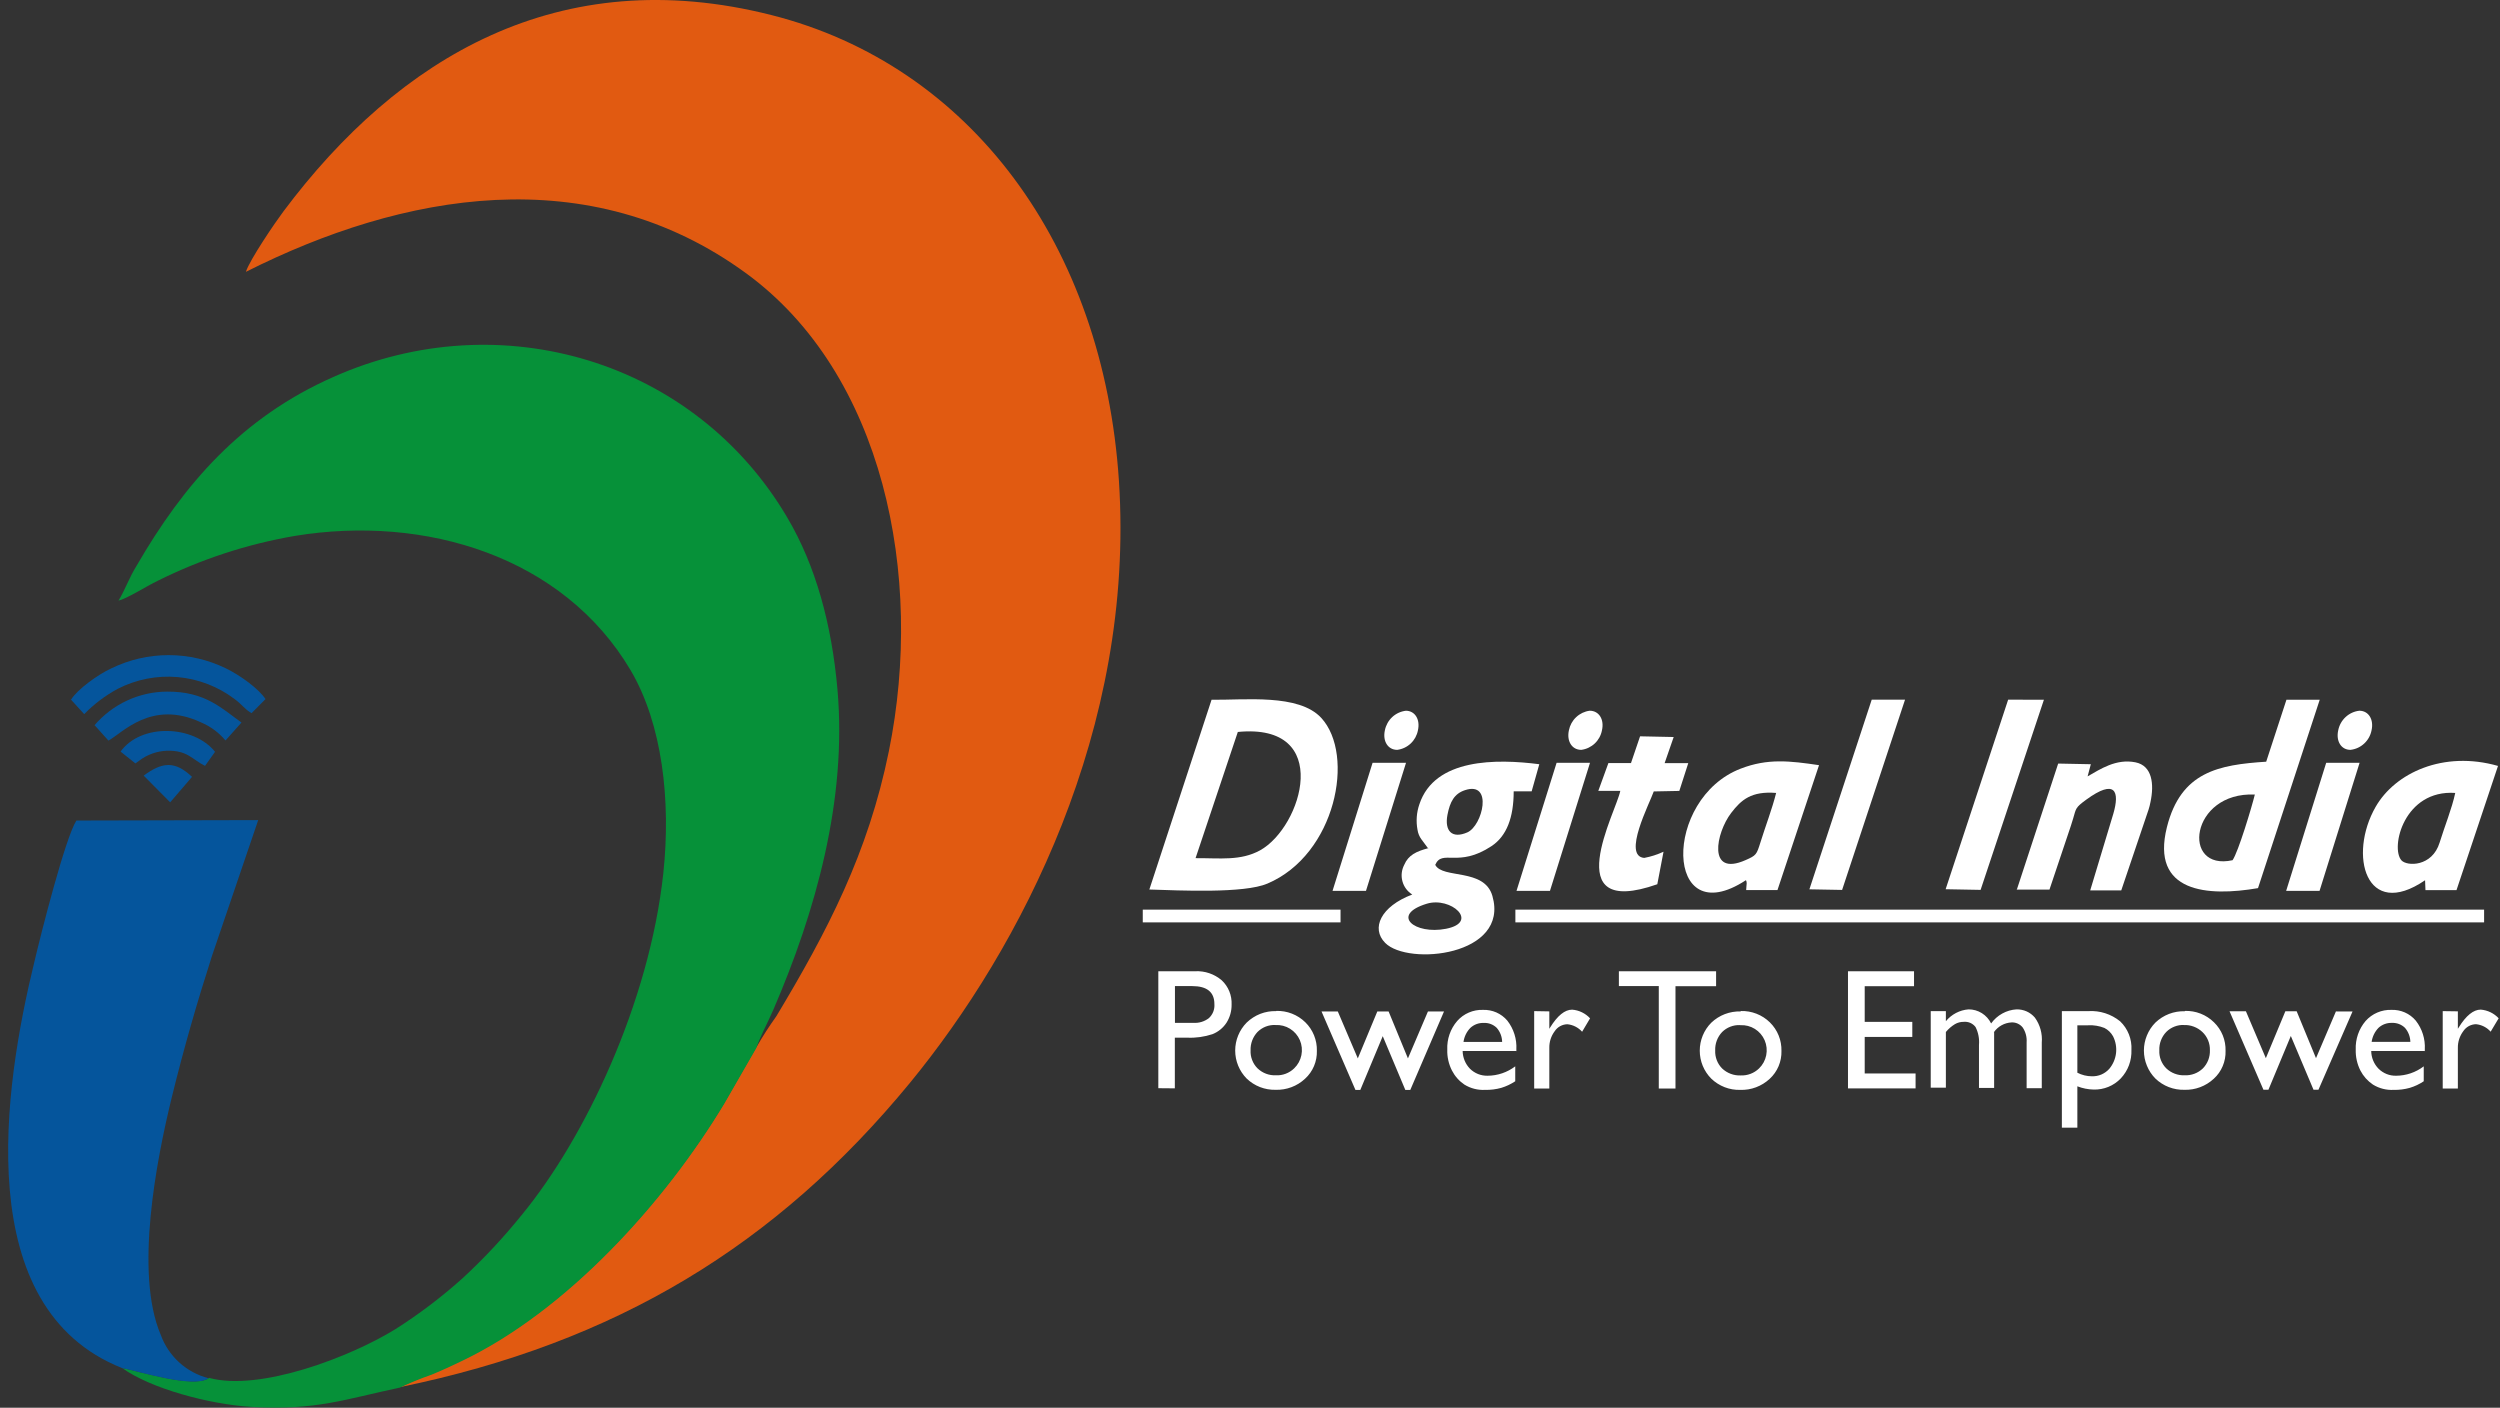 <svg width="103" height="58" viewBox="0 0 103 58" fill="none" xmlns="http://www.w3.org/2000/svg">
<rect x="0" y="0" width="103" height="58" fill="#333333" stroke="none"/>
<g clip-path="url(#clip0_321_46743)">
<path fill-rule="evenodd" clip-rule="evenodd" d="M47.723 44.834V40.015H49.24C49.639 39.995 50.03 40.128 50.335 40.388C50.471 40.515 50.578 40.67 50.648 40.843C50.718 41.016 50.75 41.202 50.742 41.389C50.746 41.653 50.673 41.912 50.533 42.135C50.394 42.349 50.192 42.513 49.956 42.607C49.621 42.718 49.268 42.768 48.916 42.752H48.403V44.84L47.723 44.834ZM49.121 40.625H48.408V42.141H49.161C49.392 42.158 49.621 42.089 49.805 41.948C49.884 41.875 49.946 41.785 49.986 41.684C50.025 41.584 50.042 41.475 50.033 41.368C50.033 40.875 49.728 40.627 49.121 40.627V40.625ZM52.578 41.65C52.8 41.643 53.02 41.68 53.226 41.761C53.432 41.841 53.62 41.962 53.779 42.118C53.935 42.27 54.057 42.454 54.139 42.656C54.221 42.859 54.261 43.076 54.255 43.295C54.261 43.51 54.221 43.724 54.137 43.923C54.053 44.121 53.928 44.298 53.769 44.443C53.44 44.751 53.003 44.915 52.553 44.9C52.335 44.905 52.117 44.867 51.913 44.788C51.709 44.709 51.523 44.59 51.364 44.438C51.061 44.131 50.89 43.716 50.89 43.283C50.89 42.851 51.061 42.436 51.364 42.129C51.526 41.974 51.716 41.852 51.924 41.77C52.133 41.69 52.355 41.651 52.578 41.658V41.65ZM52.548 42.23C52.412 42.224 52.276 42.246 52.149 42.295C52.022 42.345 51.907 42.42 51.81 42.516C51.715 42.617 51.64 42.736 51.591 42.866C51.542 42.996 51.519 43.135 51.524 43.274C51.517 43.411 51.539 43.548 51.589 43.675C51.638 43.803 51.713 43.919 51.81 44.016C51.911 44.112 52.029 44.188 52.16 44.237C52.289 44.286 52.428 44.308 52.567 44.302C52.705 44.309 52.843 44.287 52.973 44.237C53.102 44.188 53.22 44.113 53.32 44.016C53.472 43.87 53.576 43.68 53.618 43.472C53.66 43.264 53.638 43.049 53.554 42.854C53.47 42.66 53.329 42.496 53.15 42.385C52.971 42.273 52.762 42.22 52.551 42.232L52.548 42.23ZM58.817 41.673H59.493L58.104 44.905H57.899L56.969 42.69L56.045 44.905H55.844L54.447 41.673H55.118L55.942 43.606L56.745 41.673H57.211L58.007 43.606L58.831 41.673H58.817ZM62.49 43.301H60.261C60.265 43.574 60.373 43.836 60.563 44.032C60.658 44.126 60.772 44.2 60.896 44.25C61.02 44.299 61.153 44.323 61.287 44.32C61.699 44.319 62.1 44.183 62.428 43.933V44.548C62.25 44.666 62.056 44.758 61.852 44.82C61.635 44.88 61.412 44.908 61.187 44.903C60.887 44.919 60.589 44.843 60.333 44.685C60.116 44.538 59.94 44.339 59.82 44.105C59.685 43.839 59.618 43.543 59.628 43.245C59.609 42.813 59.756 42.39 60.037 42.064C60.169 41.914 60.333 41.795 60.516 41.717C60.7 41.638 60.898 41.6 61.097 41.607C61.287 41.6 61.476 41.636 61.65 41.712C61.824 41.789 61.978 41.904 62.102 42.05C62.364 42.386 62.497 42.806 62.474 43.233V43.31L62.49 43.301ZM60.285 42.928H61.888C61.885 42.714 61.806 42.509 61.666 42.348C61.595 42.279 61.511 42.225 61.419 42.19C61.326 42.155 61.228 42.14 61.13 42.145C60.927 42.137 60.73 42.21 60.58 42.348C60.426 42.505 60.326 42.709 60.296 42.928H60.285ZM63.832 41.669V42.388L63.867 42.33C64.169 41.842 64.471 41.598 64.772 41.598C65.054 41.619 65.318 41.747 65.511 41.955L65.183 42.508C65.026 42.332 64.809 42.222 64.576 42.199C64.472 42.201 64.37 42.228 64.279 42.278C64.188 42.328 64.11 42.4 64.053 42.487C63.904 42.685 63.827 42.927 63.832 43.175V44.847H63.208V41.658L63.832 41.669ZM66.698 40.015H70.703V40.631H69.03V44.847H68.342V40.625H66.698V40.015ZM71.719 41.654C71.94 41.647 72.16 41.685 72.366 41.765C72.573 41.845 72.761 41.967 72.919 42.122C73.075 42.275 73.198 42.458 73.28 42.661C73.362 42.864 73.401 43.082 73.396 43.301C73.402 43.516 73.361 43.729 73.278 43.927C73.194 44.125 73.07 44.302 72.912 44.447C72.581 44.755 72.144 44.919 71.694 44.903C71.475 44.909 71.258 44.871 71.054 44.792C70.85 44.712 70.663 44.593 70.505 44.441C70.354 44.29 70.235 44.11 70.153 43.912C70.072 43.715 70.03 43.502 70.03 43.288C70.03 43.074 70.072 42.862 70.153 42.664C70.235 42.466 70.354 42.286 70.505 42.135C70.666 41.981 70.856 41.861 71.064 41.781C71.272 41.702 71.493 41.664 71.715 41.671L71.719 41.654ZM71.688 42.234C71.552 42.228 71.417 42.251 71.29 42.3C71.163 42.349 71.048 42.424 70.951 42.52C70.855 42.621 70.781 42.74 70.732 42.87C70.683 43 70.661 43.139 70.666 43.278C70.66 43.414 70.682 43.551 70.731 43.679C70.779 43.807 70.855 43.923 70.951 44.02C71.053 44.117 71.174 44.193 71.306 44.242C71.438 44.292 71.578 44.314 71.719 44.308C71.857 44.313 71.995 44.291 72.125 44.241C72.254 44.192 72.372 44.117 72.472 44.02C72.624 43.873 72.727 43.684 72.768 43.477C72.81 43.269 72.787 43.054 72.704 42.86C72.62 42.666 72.479 42.502 72.3 42.391C72.122 42.28 71.913 42.226 71.704 42.238L71.688 42.234ZM76.137 40.015H78.858V40.631H76.826V42.102H78.787V42.721H76.826V44.227H78.922V44.843H76.137V40.015ZM82.158 42.528V44.822H81.534V43.05C81.556 42.795 81.507 42.54 81.392 42.313C81.335 42.238 81.26 42.18 81.175 42.142C81.089 42.105 80.995 42.091 80.902 42.1C80.776 42.099 80.652 42.131 80.543 42.195C80.402 42.281 80.276 42.39 80.17 42.518V44.812H79.546V41.658H80.17V42.073C80.285 41.933 80.427 41.818 80.588 41.734C80.748 41.65 80.924 41.6 81.104 41.586C81.297 41.585 81.487 41.638 81.652 41.741C81.816 41.844 81.949 41.991 82.034 42.166C82.154 41.998 82.311 41.859 82.492 41.758C82.672 41.658 82.873 41.599 83.078 41.586C83.222 41.583 83.364 41.611 83.496 41.669C83.627 41.728 83.743 41.815 83.837 41.925C84.052 42.223 84.153 42.589 84.121 42.957V44.834H83.497V42.943C83.512 42.728 83.456 42.513 83.336 42.334C83.281 42.264 83.21 42.209 83.129 42.172C83.048 42.135 82.96 42.119 82.871 42.124C82.728 42.132 82.588 42.172 82.463 42.242C82.337 42.312 82.229 42.41 82.147 42.528H82.158ZM84.949 46.459V41.658H86.042C86.514 41.629 86.98 41.779 87.348 42.077C87.507 42.228 87.63 42.411 87.711 42.615C87.792 42.819 87.827 43.038 87.815 43.256C87.823 43.471 87.789 43.686 87.714 43.888C87.639 44.089 87.524 44.273 87.377 44.43C87.233 44.581 87.058 44.7 86.866 44.779C86.673 44.858 86.466 44.896 86.257 44.89C86.028 44.885 85.801 44.839 85.587 44.756V46.459H84.949ZM86.029 42.243H85.587V44.196C85.773 44.292 85.979 44.343 86.188 44.343C86.322 44.347 86.456 44.322 86.579 44.269C86.703 44.215 86.813 44.136 86.903 44.035C87.056 43.852 87.153 43.627 87.181 43.389C87.208 43.151 87.166 42.91 87.058 42.696C86.976 42.547 86.851 42.426 86.699 42.35C86.487 42.267 86.261 42.23 86.034 42.24L86.029 42.243ZM90.018 41.65C90.239 41.643 90.458 41.68 90.664 41.761C90.87 41.841 91.057 41.963 91.215 42.118C91.372 42.27 91.495 42.453 91.578 42.656C91.66 42.858 91.699 43.076 91.693 43.295C91.7 43.51 91.66 43.724 91.576 43.923C91.493 44.121 91.368 44.299 91.209 44.443C90.879 44.751 90.442 44.915 89.993 44.9C89.775 44.905 89.557 44.867 89.353 44.788C89.149 44.709 88.962 44.59 88.804 44.438C88.653 44.286 88.534 44.106 88.453 43.908C88.371 43.71 88.329 43.498 88.329 43.283C88.329 43.069 88.371 42.857 88.453 42.659C88.534 42.461 88.653 42.281 88.804 42.129C88.965 41.975 89.154 41.854 89.362 41.774C89.569 41.694 89.79 41.657 90.012 41.663L90.018 41.65ZM89.987 42.23C89.851 42.223 89.716 42.245 89.589 42.295C89.462 42.344 89.346 42.419 89.25 42.516C89.154 42.616 89.079 42.735 89.03 42.865C88.98 42.996 88.958 43.135 88.964 43.274C88.957 43.411 88.979 43.548 89.028 43.675C89.078 43.803 89.153 43.919 89.25 44.016C89.351 44.112 89.469 44.187 89.6 44.236C89.73 44.285 89.868 44.308 90.007 44.302C90.145 44.308 90.283 44.286 90.413 44.237C90.543 44.188 90.661 44.112 90.761 44.016C90.857 43.917 90.932 43.8 90.981 43.672C91.03 43.543 91.053 43.406 91.048 43.268C91.052 43.128 91.026 42.989 90.973 42.86C90.919 42.73 90.84 42.614 90.738 42.518C90.636 42.421 90.515 42.346 90.383 42.297C90.251 42.247 90.111 42.225 89.97 42.232L89.987 42.23ZM96.257 41.673H96.925L95.521 44.896H95.316L94.382 42.682L93.46 44.896H93.253L91.856 41.663H92.531L93.353 43.597L94.157 41.663H94.622L95.419 43.597L96.243 41.663L96.257 41.673ZM99.916 43.301H97.694C97.697 43.575 97.806 43.837 97.997 44.032C98.092 44.126 98.205 44.2 98.329 44.25C98.453 44.3 98.586 44.323 98.719 44.32C99.131 44.319 99.531 44.183 99.858 43.933V44.548C99.681 44.667 99.487 44.759 99.282 44.82C99.066 44.88 98.843 44.908 98.619 44.903C98.319 44.919 98.021 44.843 97.765 44.685C97.547 44.538 97.369 44.339 97.248 44.105C97.114 43.839 97.048 43.543 97.056 43.245C97.039 42.813 97.184 42.392 97.463 42.064C97.597 41.914 97.761 41.795 97.945 41.717C98.129 41.638 98.327 41.6 98.527 41.607C98.717 41.6 98.906 41.636 99.079 41.712C99.253 41.789 99.407 41.904 99.53 42.05C99.793 42.386 99.926 42.806 99.902 43.233V43.31L99.916 43.301ZM97.717 42.926H99.307C99.302 42.712 99.224 42.507 99.084 42.346C99.013 42.277 98.929 42.224 98.837 42.189C98.745 42.154 98.647 42.139 98.548 42.143C98.345 42.136 98.146 42.208 97.995 42.346C97.842 42.504 97.743 42.707 97.711 42.926H97.717ZM101.264 41.667V42.386L101.301 42.328C101.604 41.84 101.906 41.596 102.207 41.596C102.489 41.619 102.752 41.746 102.945 41.953L102.615 42.506C102.46 42.33 102.244 42.22 102.011 42.197C101.907 42.199 101.805 42.226 101.714 42.276C101.623 42.326 101.545 42.398 101.487 42.485C101.339 42.683 101.26 42.925 101.264 43.173V44.847H100.64V41.658L101.264 41.667Z" fill="white"/>
<path fill-rule="evenodd" clip-rule="evenodd" d="M31.158 43.144L29.838 45.439C27.385 49.514 23.355 53.979 19.009 56.05C18.555 56.266 18.223 56.426 17.77 56.61C17.328 56.767 16.896 56.948 16.473 57.151C25.384 55.319 31.983 51.312 37.492 44.611C42.052 39.054 46.764 30.032 46.101 19.828C45.464 10.067 39.955 2.687 31.78 0.62C23.033 -1.595 16.431 2.36 11.679 8.708C11.337 9.163 10.281 10.715 10.131 11.2C16.566 7.958 24.26 6.522 30.747 11.264C36.392 15.393 38.093 23.7 36.622 30.947C35.767 35.153 34.093 38.36 31.985 41.87C31.691 42.281 31.417 42.706 31.165 43.144H31.158Z" fill="#E15A11"/>
<path fill-rule="evenodd" clip-rule="evenodd" d="M8.594 56.782C7.991 57.215 5.643 56.471 5.036 56.364C6.189 57.198 8.619 57.864 10.365 57.963C13.033 58.116 14.206 57.648 16.473 57.17C16.897 56.97 17.332 56.793 17.775 56.639C18.228 56.455 18.561 56.295 19.014 56.08C23.366 54.004 27.396 49.537 29.843 45.468L31.163 43.173C31.311 42.715 31.653 42.089 31.864 41.596C33.614 37.536 34.899 32.941 34.505 28.424C34.269 25.717 33.606 23.307 32.442 21.333C28.639 14.857 20.625 12.46 13.728 15.534C9.961 17.202 7.582 19.928 5.613 23.334C5.328 23.79 5.136 24.337 4.883 24.743C5.184 24.691 6.074 24.13 6.485 23.935C8.27 23.044 10.174 22.419 12.138 22.081C17.535 21.19 23.221 22.941 25.984 27.619C27.281 29.819 27.65 32.972 27.329 35.974C26.753 41.323 24.094 46.902 21.49 50.063C20.75 50.98 19.945 51.843 19.081 52.643C18.212 53.425 17.28 54.133 16.294 54.76C14.437 55.908 10.693 57.341 8.611 56.768L8.594 56.782Z" fill="#069139"/>
<path fill-rule="evenodd" clip-rule="evenodd" d="M5.03 56.364C5.637 56.471 7.986 57.227 8.587 56.782C8.14 56.667 7.727 56.444 7.385 56.133C7.042 55.821 6.78 55.43 6.622 54.994C5.531 52.437 6.455 47.758 7.073 45.228C7.569 43.204 8.111 41.323 8.737 39.373L10.638 33.788L3.147 33.806C2.688 34.525 1.686 38.478 1.419 39.616C0.141 44.847 -1.217 53.89 5.03 56.364Z" fill="#05559C"/>
<path fill-rule="evenodd" clip-rule="evenodd" d="M2.914 28.813L3.469 29.422C3.875 29.006 4.34 28.655 4.85 28.38C5.612 27.989 6.467 27.821 7.319 27.896C8.171 27.971 8.985 28.285 9.668 28.803C9.973 29.025 10.069 29.209 10.363 29.383L10.939 28.803C10.653 28.37 9.915 27.836 9.316 27.541C8.578 27.179 7.768 26.991 6.947 26.991C6.126 26.991 5.316 27.179 4.577 27.541C4.047 27.784 3.191 28.401 2.937 28.811L2.914 28.813Z" fill="#05559C"/>
<path fill-rule="evenodd" clip-rule="evenodd" d="M3.891 29.87L4.467 30.513C5.043 30.204 6.24 28.812 8.274 29.759C8.667 29.923 9.016 30.18 9.29 30.508L9.949 29.769C9.138 29.189 8.454 28.484 6.891 28.495C6.322 28.496 5.76 28.62 5.243 28.859C4.726 29.098 4.266 29.446 3.894 29.879L3.891 29.87Z" fill="#05559C"/>
<path fill-rule="evenodd" clip-rule="evenodd" d="M4.967 30.965L5.579 31.453C5.645 31.409 5.683 31.374 5.737 31.338C6.066 31.088 6.464 30.946 6.876 30.93C7.731 30.91 7.905 31.282 8.447 31.554L8.86 30.974C7.982 29.878 5.81 29.783 4.961 30.974L4.967 30.965Z" fill="#05559C"/>
<path fill-rule="evenodd" clip-rule="evenodd" d="M5.92 31.956L7.011 33.056L7.912 32.006C7.205 31.335 6.68 31.393 5.916 31.958L5.92 31.956Z" fill="#05559C"/>
<path fill-rule="evenodd" clip-rule="evenodd" d="M50.995 30.157C54.942 29.77 53.654 34.069 51.915 35.034C51.107 35.476 50.271 35.351 49.257 35.356L50.995 30.166V30.157ZM47.355 36.648C48.592 36.686 51.251 36.818 52.217 36.404C55.033 35.21 55.845 31.104 54.435 29.577C53.511 28.573 51.272 28.848 49.916 28.83L47.35 36.657L47.355 36.648Z" fill="white"/>
<path fill-rule="evenodd" clip-rule="evenodd" d="M58.784 37.233C59.773 36.931 60.966 37.991 59.579 38.265C58.285 38.52 57.27 37.695 58.784 37.233ZM60.357 32.555C61.525 32.168 61.085 34.02 60.453 34.295C59.821 34.569 59.51 34.235 59.635 33.572C59.739 33.028 59.921 32.698 60.357 32.555ZM58.849 34.944C58.356 35.074 58.023 35.23 57.854 35.632C57.745 35.84 57.718 36.082 57.78 36.309C57.841 36.536 57.986 36.731 58.185 36.854C56.886 37.345 56.475 38.248 57.069 38.847C58.008 39.802 62.197 39.384 61.487 36.914C61.158 35.754 59.431 36.22 59.132 35.632C59.418 34.967 60.073 35.775 61.452 34.859C62.076 34.445 62.364 33.68 62.364 32.603H63.104L63.419 31.486C61.663 31.26 59.109 31.231 58.479 33.135C58.361 33.474 58.335 33.839 58.402 34.192C58.423 34.332 58.478 34.465 58.561 34.579L58.847 34.965L58.849 34.944Z" fill="white"/>
<path fill-rule="evenodd" clip-rule="evenodd" d="M91.981 35.441C89.851 35.909 90.231 32.619 92.899 32.735C92.775 33.249 92.212 35.116 91.981 35.441ZM93.366 31.382C91.415 31.509 89.853 31.79 89.277 34.078C88.599 36.785 90.959 36.947 93.03 36.591L95.573 28.828H94.202L93.366 31.386V31.382Z" fill="white"/>
<path fill-rule="evenodd" clip-rule="evenodd" d="M73.177 32.669C73.007 33.344 72.743 34.022 72.529 34.709C72.37 35.217 72.355 35.244 71.916 35.437C70.332 36.137 70.699 34.31 71.323 33.495C71.742 32.947 72.157 32.588 73.177 32.669ZM71.934 36.263C71.955 36.305 71.965 36.351 71.963 36.398C71.963 36.452 71.945 36.558 71.942 36.67H73.232L74.944 31.525C73.739 31.347 72.831 31.239 71.722 31.666C68.494 32.901 68.559 38.466 71.924 36.269L71.934 36.263Z" fill="white"/>
<path fill-rule="evenodd" clip-rule="evenodd" d="M101.156 32.669C101.02 33.311 100.712 34.065 100.513 34.713C100.205 35.718 99.168 35.697 98.94 35.447C98.473 34.922 99.051 32.525 101.156 32.669ZM99.913 36.265L99.929 36.673H101.208L102.918 31.556C100.668 30.914 98.68 31.842 97.877 33.24C96.736 35.229 97.48 37.925 99.906 36.271L99.913 36.265Z" fill="white"/>
<path fill-rule="evenodd" clip-rule="evenodd" d="M83.082 36.652H84.438L85.32 34.023C85.356 33.911 85.385 33.818 85.41 33.735C85.539 33.3 85.498 33.28 85.948 32.95C87.16 32.066 87.338 32.611 87.068 33.53L86.117 36.684H87.396L88.522 33.352C88.554 33.252 88.58 33.15 88.599 33.047C88.756 32.314 88.679 31.546 87.978 31.407C87.177 31.249 86.528 31.693 86.009 31.987L86.142 31.486L84.797 31.459L83.088 36.669L83.082 36.652Z" fill="white"/>
<path fill-rule="evenodd" clip-rule="evenodd" d="M67.2 31.438H66.266L65.85 32.584H66.756C66.603 33.419 64.123 37.89 68.281 36.431L68.537 35.091C68.283 35.209 68.016 35.295 67.742 35.346C66.831 35.269 67.963 33.104 68.135 32.607L69.188 32.586L69.557 31.44H68.583L68.956 30.365L67.571 30.336L67.2 31.428V31.438Z" fill="white"/>
<path fill-rule="evenodd" clip-rule="evenodd" d="M80.16 36.636L81.601 36.663L84.209 28.83L82.736 28.826L80.16 36.636Z" fill="white"/>
<path fill-rule="evenodd" clip-rule="evenodd" d="M74.547 36.64L75.895 36.665L78.488 28.826H77.115L74.547 36.64Z" fill="white"/>
<path fill-rule="evenodd" clip-rule="evenodd" d="M54.9 36.705H56.278L57.928 31.428H56.55L54.9 36.705ZM57.916 29.282C58.3 29.282 58.519 29.644 58.419 30.088C58.38 30.296 58.276 30.486 58.122 30.631C57.968 30.776 57.773 30.868 57.565 30.894C57.18 30.894 56.958 30.533 57.057 30.088C57.099 29.878 57.205 29.687 57.361 29.542C57.518 29.397 57.716 29.306 57.928 29.282H57.916Z" fill="white"/>
<path fill-rule="evenodd" clip-rule="evenodd" d="M62.48 36.705H63.858L65.508 31.428H64.132L62.48 36.705ZM65.496 29.282C65.88 29.282 66.103 29.644 66.001 30.088C65.962 30.296 65.858 30.486 65.704 30.631C65.55 30.776 65.355 30.868 65.147 30.894C64.762 30.894 64.54 30.533 64.639 30.088C64.68 29.881 64.784 29.691 64.938 29.547C65.091 29.402 65.286 29.309 65.494 29.282H65.496Z" fill="white"/>
<path fill-rule="evenodd" clip-rule="evenodd" d="M94.189 36.705H95.565L97.215 31.428H95.839L94.189 36.705ZM97.203 29.282C97.587 29.282 97.808 29.644 97.708 30.088C97.668 30.298 97.561 30.49 97.404 30.635C97.248 30.78 97.05 30.871 96.838 30.894C96.454 30.894 96.235 30.533 96.335 30.088C96.376 29.879 96.482 29.688 96.638 29.543C96.794 29.398 96.992 29.306 97.203 29.282Z" fill="white"/>
<path fill-rule="evenodd" clip-rule="evenodd" d="M102.345 37.477H62.434V38.002H102.345V37.477Z" fill="white"/>
<path fill-rule="evenodd" clip-rule="evenodd" d="M55.23 37.477H47.082V38.002H55.23V37.477Z" fill="white"/>
</g>
<defs>
<clipPath id="clip0_321_46743">
<rect width="102.602" height="57.992" fill="white" transform="translate(0.334)"/>
</clipPath>
</defs>
</svg>
